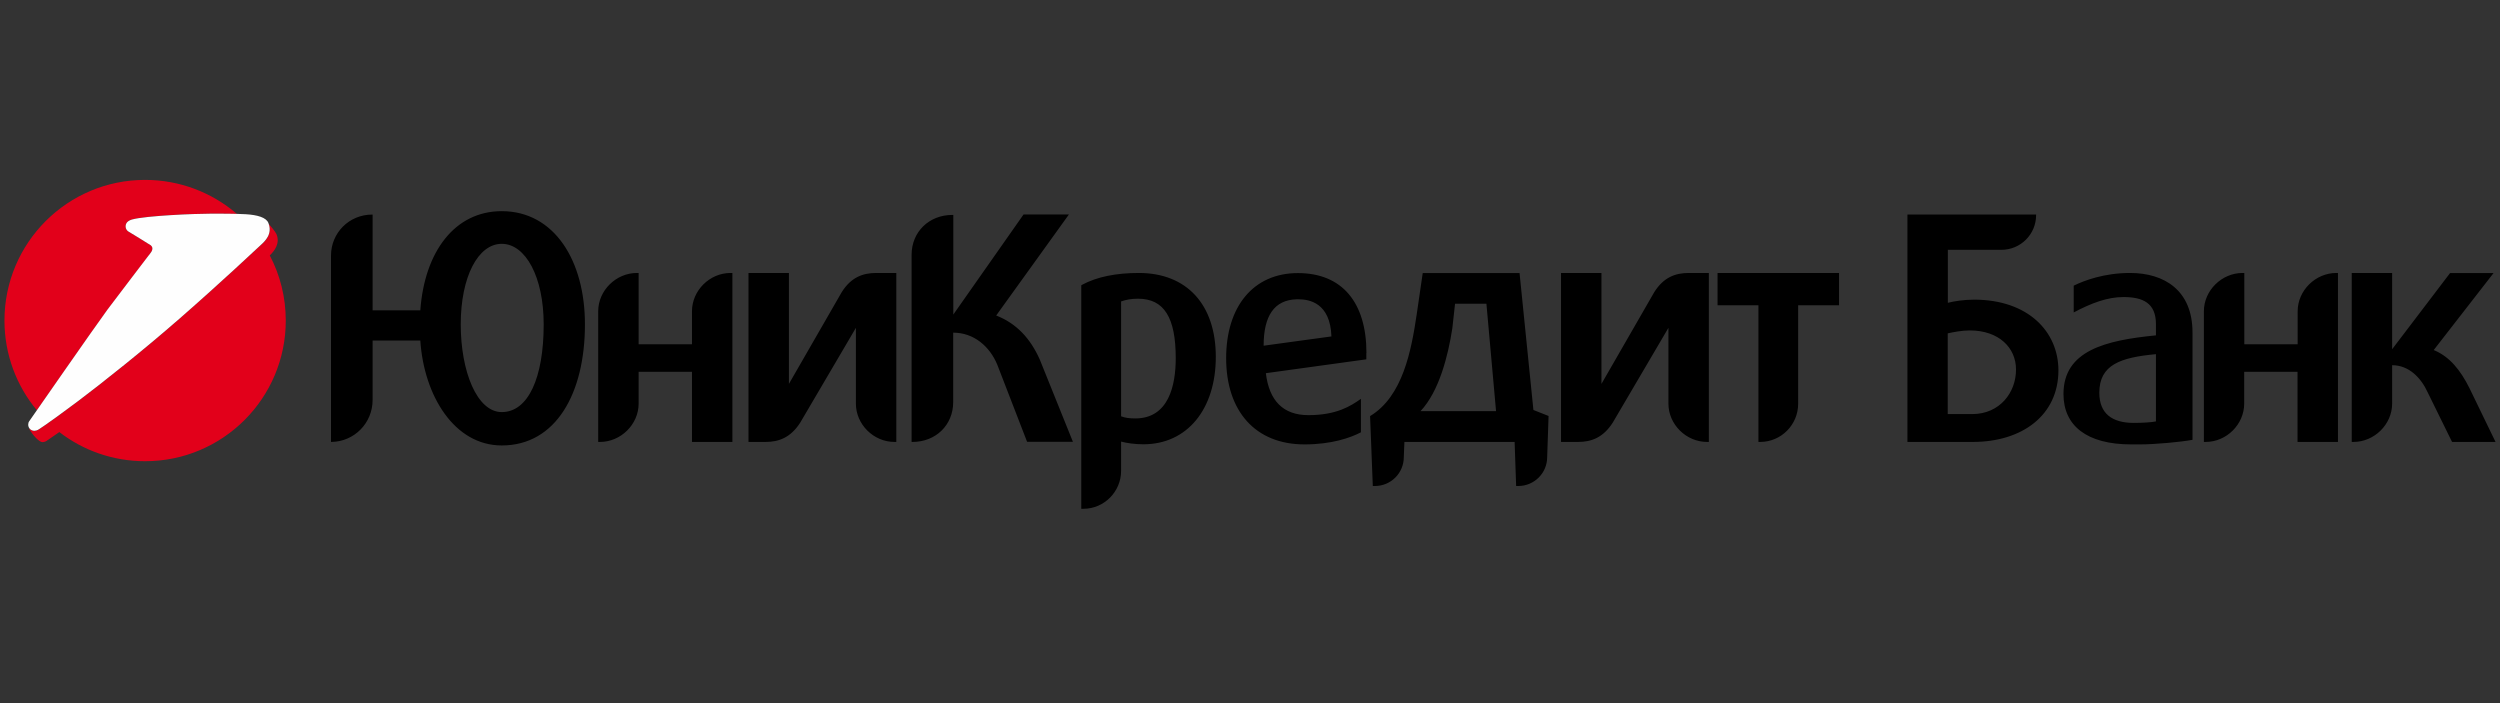 <?xml version="1.0" encoding="UTF-8"?> <svg xmlns="http://www.w3.org/2000/svg" width="224" height="63" viewBox="0 0 224 63" fill="none"><rect x="0" y="0" width="224" height="63" fill="#333333" stroke="none"/><g clip-path="url(#clip0_3565_11362)"><path d="M65.454 24.458C63.591 24.458 62.001 26.026 62.001 27.89V30.849H57.221V24.458H57.063C55.2 24.458 53.599 26.026 53.599 27.89V39.597H53.758C55.621 39.597 57.221 38.029 57.221 36.165V33.312H62.001V39.597H65.623V24.458H65.454ZM209.334 24.458C207.47 24.458 205.87 26.026 205.87 27.89V30.849H201.09V24.458H200.933C199.069 24.458 197.468 26.026 197.468 27.89V39.597H197.627C199.491 39.597 201.08 38.029 201.08 36.165V33.312H205.859V39.597H209.481V24.458H209.334ZM44.956 36.923C42.745 36.923 41.282 33.302 41.282 29.059C41.282 24.816 42.829 21.847 44.956 21.847C47.093 21.847 48.714 24.816 48.714 29.059C48.714 33.86 47.325 36.923 44.956 36.923ZM44.956 18.92C40.755 18.92 38.039 22.542 37.66 27.806H33.385V19.225H33.354C31.269 19.225 29.658 20.878 29.658 22.9V39.597H29.69C31.732 39.577 33.385 37.913 33.385 35.839V30.512H37.66C37.986 35.46 40.713 39.913 44.956 39.913C49.83 39.913 52.41 35.207 52.41 29.08C52.42 23.352 49.662 18.92 44.956 18.92ZM78.51 24.458C77.32 24.458 76.256 24.837 75.414 26.184L70.687 34.397V24.458H67.065V39.597H68.602C69.771 39.597 70.834 39.218 71.698 37.871L76.688 29.375V36.165C76.688 38.029 78.278 39.597 80.141 39.597H80.31V24.458H78.51ZM151.313 24.458C150.123 24.458 149.06 24.837 148.217 26.184L143.49 34.397V24.458H139.868V39.597H141.405C142.575 39.597 143.637 39.218 144.5 37.871L149.491 29.375V36.165C149.491 38.029 151.081 39.597 152.955 39.597H153.113V24.458H151.313ZM93.165 32.217C92.323 30.322 91.07 28.974 89.259 28.269L95.776 19.215H91.712L85.416 28.185V19.257H85.332C83.247 19.257 81.679 20.773 81.679 22.826V39.597H81.763C83.847 39.597 85.406 38.081 85.406 36.029V29.806C87.269 29.806 88.68 31.049 89.354 32.67L92.028 39.587H96.134L93.165 32.217ZM164.778 24.458H153.892V27.353H157.556V39.597H157.714C159.599 39.597 161.114 38.05 161.114 36.186V27.353H164.778V24.458ZM127.277 36.839C128.951 35.06 129.751 31.87 130.13 29.406L130.372 27.216H133.183L134.046 36.839H127.277ZM137.394 36.734L136.152 24.468H127.476L126.94 28.143C126.455 31.417 125.687 35.523 122.76 37.281L123.003 43.546H123.191C124.623 43.546 125.781 42.388 125.781 40.956L125.835 39.597H135.71L135.846 43.546H136.036C137.468 43.546 138.627 42.388 138.627 40.956L138.752 37.271L137.394 36.734ZM221.253 34.755C220.452 33.165 219.494 31.954 218.062 31.364L223.421 24.468H219.525L214.335 31.291V24.458H210.714V39.597H210.871C212.735 39.597 214.335 38.029 214.335 36.165V32.722C215.84 32.722 216.925 33.849 217.525 35.165L219.704 39.597H223.6L221.253 34.755ZM176.707 37.102H174.517V29.869C174.981 29.764 175.791 29.606 176.486 29.606C179.108 29.606 180.634 31.164 180.634 33.102C180.644 35.176 179.171 37.102 176.707 37.102ZM176.876 26.848C175.98 26.848 175.033 26.995 174.527 27.132V22.384H179.328C181.044 22.384 182.435 20.994 182.435 19.278V19.225H170.906V39.597H176.77C181.161 39.597 184.435 37.229 184.435 33.175C184.425 29.701 181.708 26.848 176.876 26.848ZM113.221 30.975C113.221 28.301 114.169 26.869 116.19 26.816H116.328C117.327 26.816 119.191 27.142 119.296 30.143L113.221 30.975ZM122.433 31.628C122.433 27.09 120.244 24.468 116.295 24.468C112.295 24.468 109.863 27.469 109.863 32.091C109.863 36.85 112.485 39.819 116.886 39.819C119.317 39.819 121.022 39.218 121.939 38.734V35.734C121.022 36.386 119.749 37.197 117.233 37.197C114.969 37.197 113.716 35.902 113.421 33.438L122.423 32.196V31.628H122.433ZM193.184 37.755C192.837 37.839 191.942 37.892 191.184 37.892C189.236 37.892 188.099 37.05 188.099 35.186C188.099 32.67 190.015 32.028 193.173 31.733V37.755H193.184ZM184.887 35.302C184.887 38.145 186.972 39.819 190.962 39.819H191.721C193.121 39.819 195.447 39.597 196.448 39.408V29.785C196.448 26.005 193.911 24.458 190.857 24.458C188.53 24.458 186.751 25.132 185.804 25.595V27.995C187.393 27.153 188.825 26.616 190.256 26.616C191.984 26.616 193.173 27.132 193.173 29.048V30.048C188.667 30.491 184.887 31.407 184.887 35.302ZM101.724 37.492C101.209 37.492 100.808 37.439 100.451 37.302V27.006C100.914 26.848 101.366 26.764 101.967 26.764C104.314 26.764 105.346 28.469 105.346 32.091C105.346 34.512 104.725 37.492 101.724 37.492ZM102.04 24.458C99.987 24.458 98.282 24.805 96.966 25.511L96.882 25.563V45.588H97.071C98.934 45.588 100.451 44.051 100.451 42.187V39.566C100.966 39.703 101.672 39.808 102.451 39.808C106.367 39.808 108.936 36.671 108.936 31.975C108.936 27.3 106.346 24.458 102.04 24.458Z" fill="black"></path><path d="M13.518 22.626C13.529 22.615 13.529 22.605 13.539 22.594C13.739 22.31 13.655 22.099 13.518 21.983C13.434 21.91 11.486 20.731 11.486 20.731C11.349 20.636 11.255 20.478 11.255 20.288C11.255 20.004 11.423 19.783 11.823 19.667C13.076 19.32 17.498 19.141 18.993 19.141C19.509 19.141 20.414 19.141 21.214 19.162L21.183 19.13C18.982 17.256 16.119 16.119 13.002 16.119C6.043 16.119 0.4 21.762 0.4 28.721C0.4 31.785 1.495 34.586 3.306 36.765C4.885 34.491 8.802 28.88 9.654 27.732C10.644 26.405 12.897 23.468 13.276 22.973L13.297 22.952L13.518 22.626ZM5.317 38.713C7.443 40.355 10.107 41.324 13.002 41.324C19.962 41.324 25.605 35.681 25.605 28.721C25.605 26.616 25.089 24.626 24.173 22.889C24.605 22.468 25.11 21.804 24.773 20.983C24.668 20.741 24.183 20.173 24.057 20.036L24.078 20.088C24.383 21.015 23.783 21.594 23.341 21.983C23.099 22.204 19.898 25.216 16.15 28.5C12.844 31.396 9.138 34.333 7.001 35.944C3.99 38.197 3.4 38.523 3.4 38.523C3.316 38.566 3.19 38.608 3.095 38.608C2.916 38.608 2.748 38.523 2.653 38.397C2.632 38.439 2.632 38.471 2.642 38.492C2.969 39.018 3.506 39.618 3.811 39.618C3.906 39.618 4.043 39.576 4.127 39.534C4.116 39.523 4.359 39.397 5.317 38.713Z" fill="#E2001A"></path><path d="M13.539 22.596C13.729 22.312 13.655 22.101 13.518 21.985C13.434 21.912 11.486 20.732 11.486 20.732C11.35 20.638 11.255 20.48 11.255 20.29C11.255 19.995 11.434 19.785 11.823 19.669C13.076 19.322 17.498 19.143 18.993 19.143C19.698 19.143 21.109 19.143 22.025 19.195C23.057 19.258 23.847 19.48 24.047 19.974C24.426 20.953 23.794 21.564 23.341 21.975C23.099 22.196 19.909 25.207 16.151 28.492C12.845 31.387 9.139 34.324 7.001 35.935C3.99 38.188 3.401 38.515 3.401 38.515C3.316 38.557 3.19 38.599 3.085 38.599C2.769 38.599 2.527 38.357 2.527 38.051C2.527 37.936 2.558 37.82 2.622 37.736C2.622 37.736 8.56 29.187 9.633 27.734C10.718 26.291 13.308 22.901 13.308 22.901C13.308 22.901 13.35 22.87 13.539 22.596Z" fill="#FEFEFE"></path></g><defs><clipPath id="clip0_3565_11362"><rect width="224" height="63" fill="white"></rect></clipPath></defs></svg> 